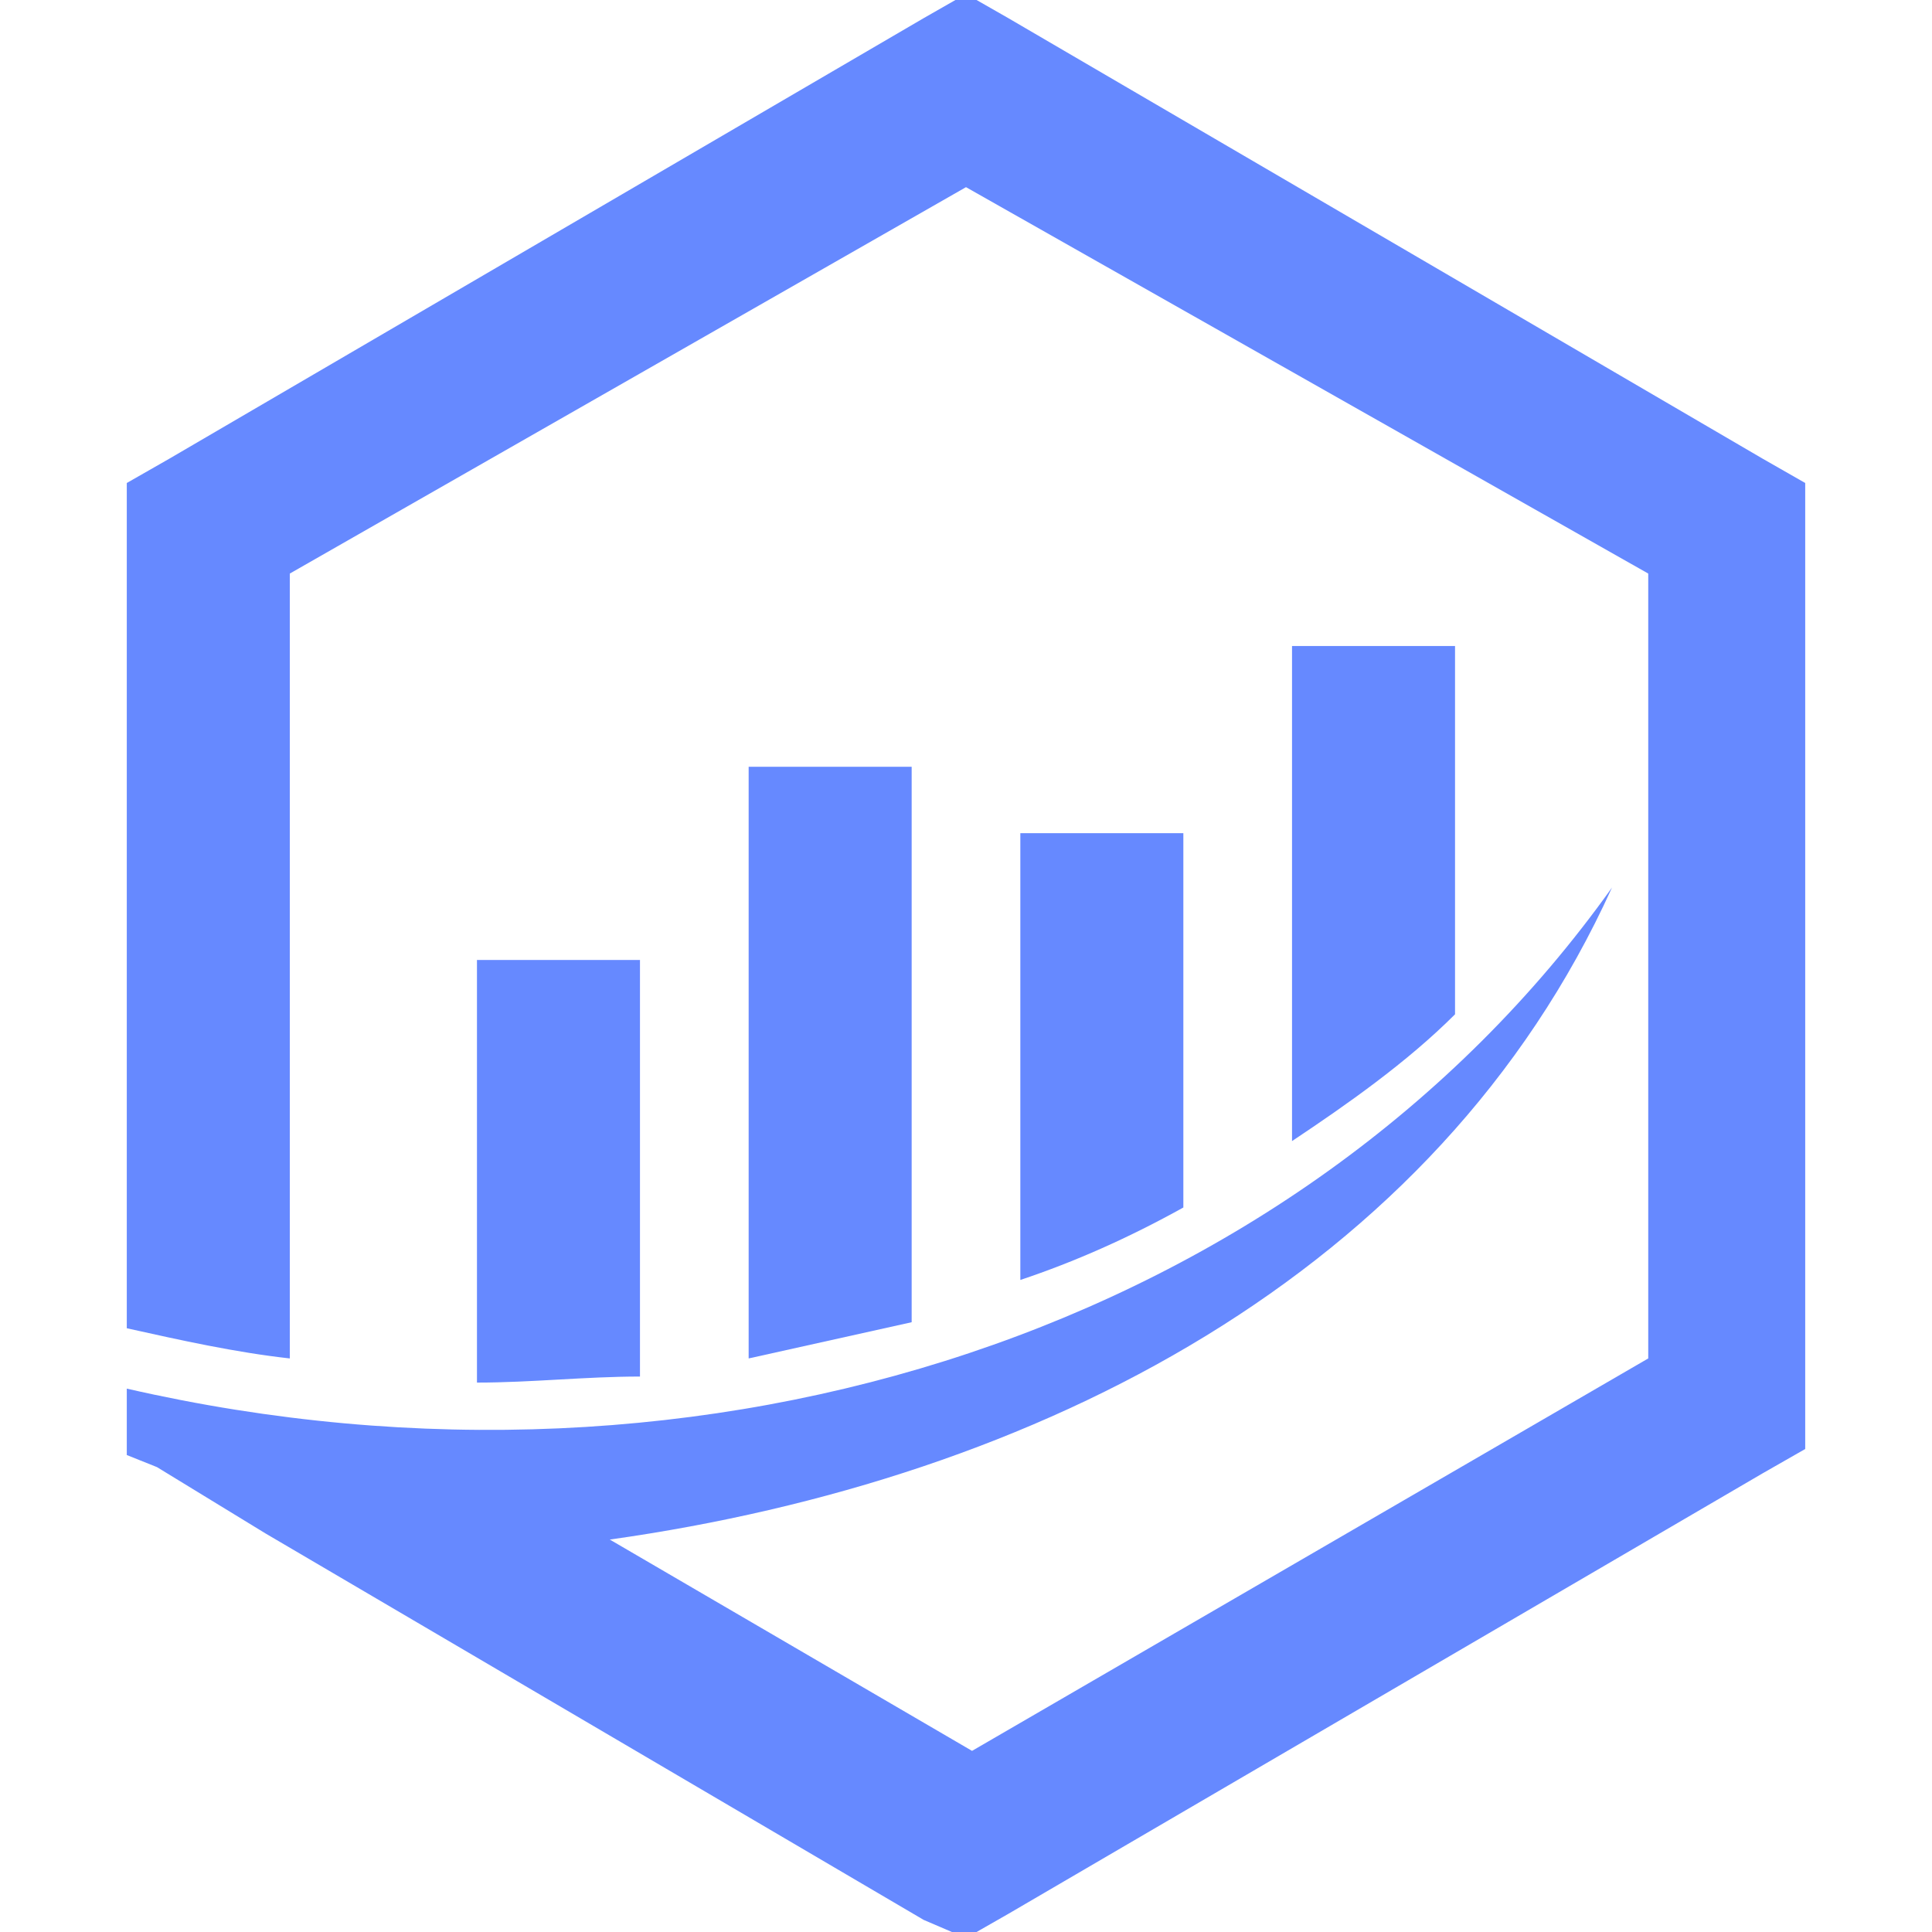 <?xml version="1.0" encoding="utf-8"?>
<!-- Generator: Adobe Illustrator 24.1.0, SVG Export Plug-In . SVG Version: 6.00 Build 0)  -->
<svg version="1.1" id="Calque_1" xmlns="http://www.w3.org/2000/svg" xmlns:xlink="http://www.w3.org/1999/xlink" x="0px" y="0px"
	 width="32px" height="32px" viewBox="0 0 32 32" style="enable-background:new 0 0 32 32;" xml:space="preserve">
<style type="text/css">
	.st0{fill-rule:evenodd;clip-rule:evenodd;fill:#6689FF;}
</style>
<g>
	<path class="st0" d="M19.6,13.8h-2.7v7.4c0.9-0.3,1.8-0.7,2.7-1.2V13.8z M15.1,12.7h-2.7v9.8c0.9-0.2,1.8-0.4,2.7-0.6V12.7z
		 M10.7,15.9H7.9v7c0.9,0,1.8-0.1,2.7-0.1V15.9z M24.1,10.7h-2.7v8.2c0.9-0.6,1.9-1.3,2.7-2.1V10.7z"/>
	<path class="st0" d="M16.7,0.3l12.5,7.3L29.9,8v0.7v14.5v0.8l-0.7,0.4l-12.5,7.3L16,32.1l-0.7-0.3L4.4,25.4l-1.8-1.1l0,0l-0.5-0.2
		v-0.8V23c9.6,2.2,19.4-1,24.6-8.3c-2.9,6.4-9.5,9.8-16.6,10.8l6,3.5l11.2-6.5v-13L16,3.1L4.8,9.5v13C3.9,22.4,3,22.2,2.1,22V8.7V8
		l0.7-0.4l12.5-7.3L16-0.1L16.7,0.3z"/>
</g>
</svg>
